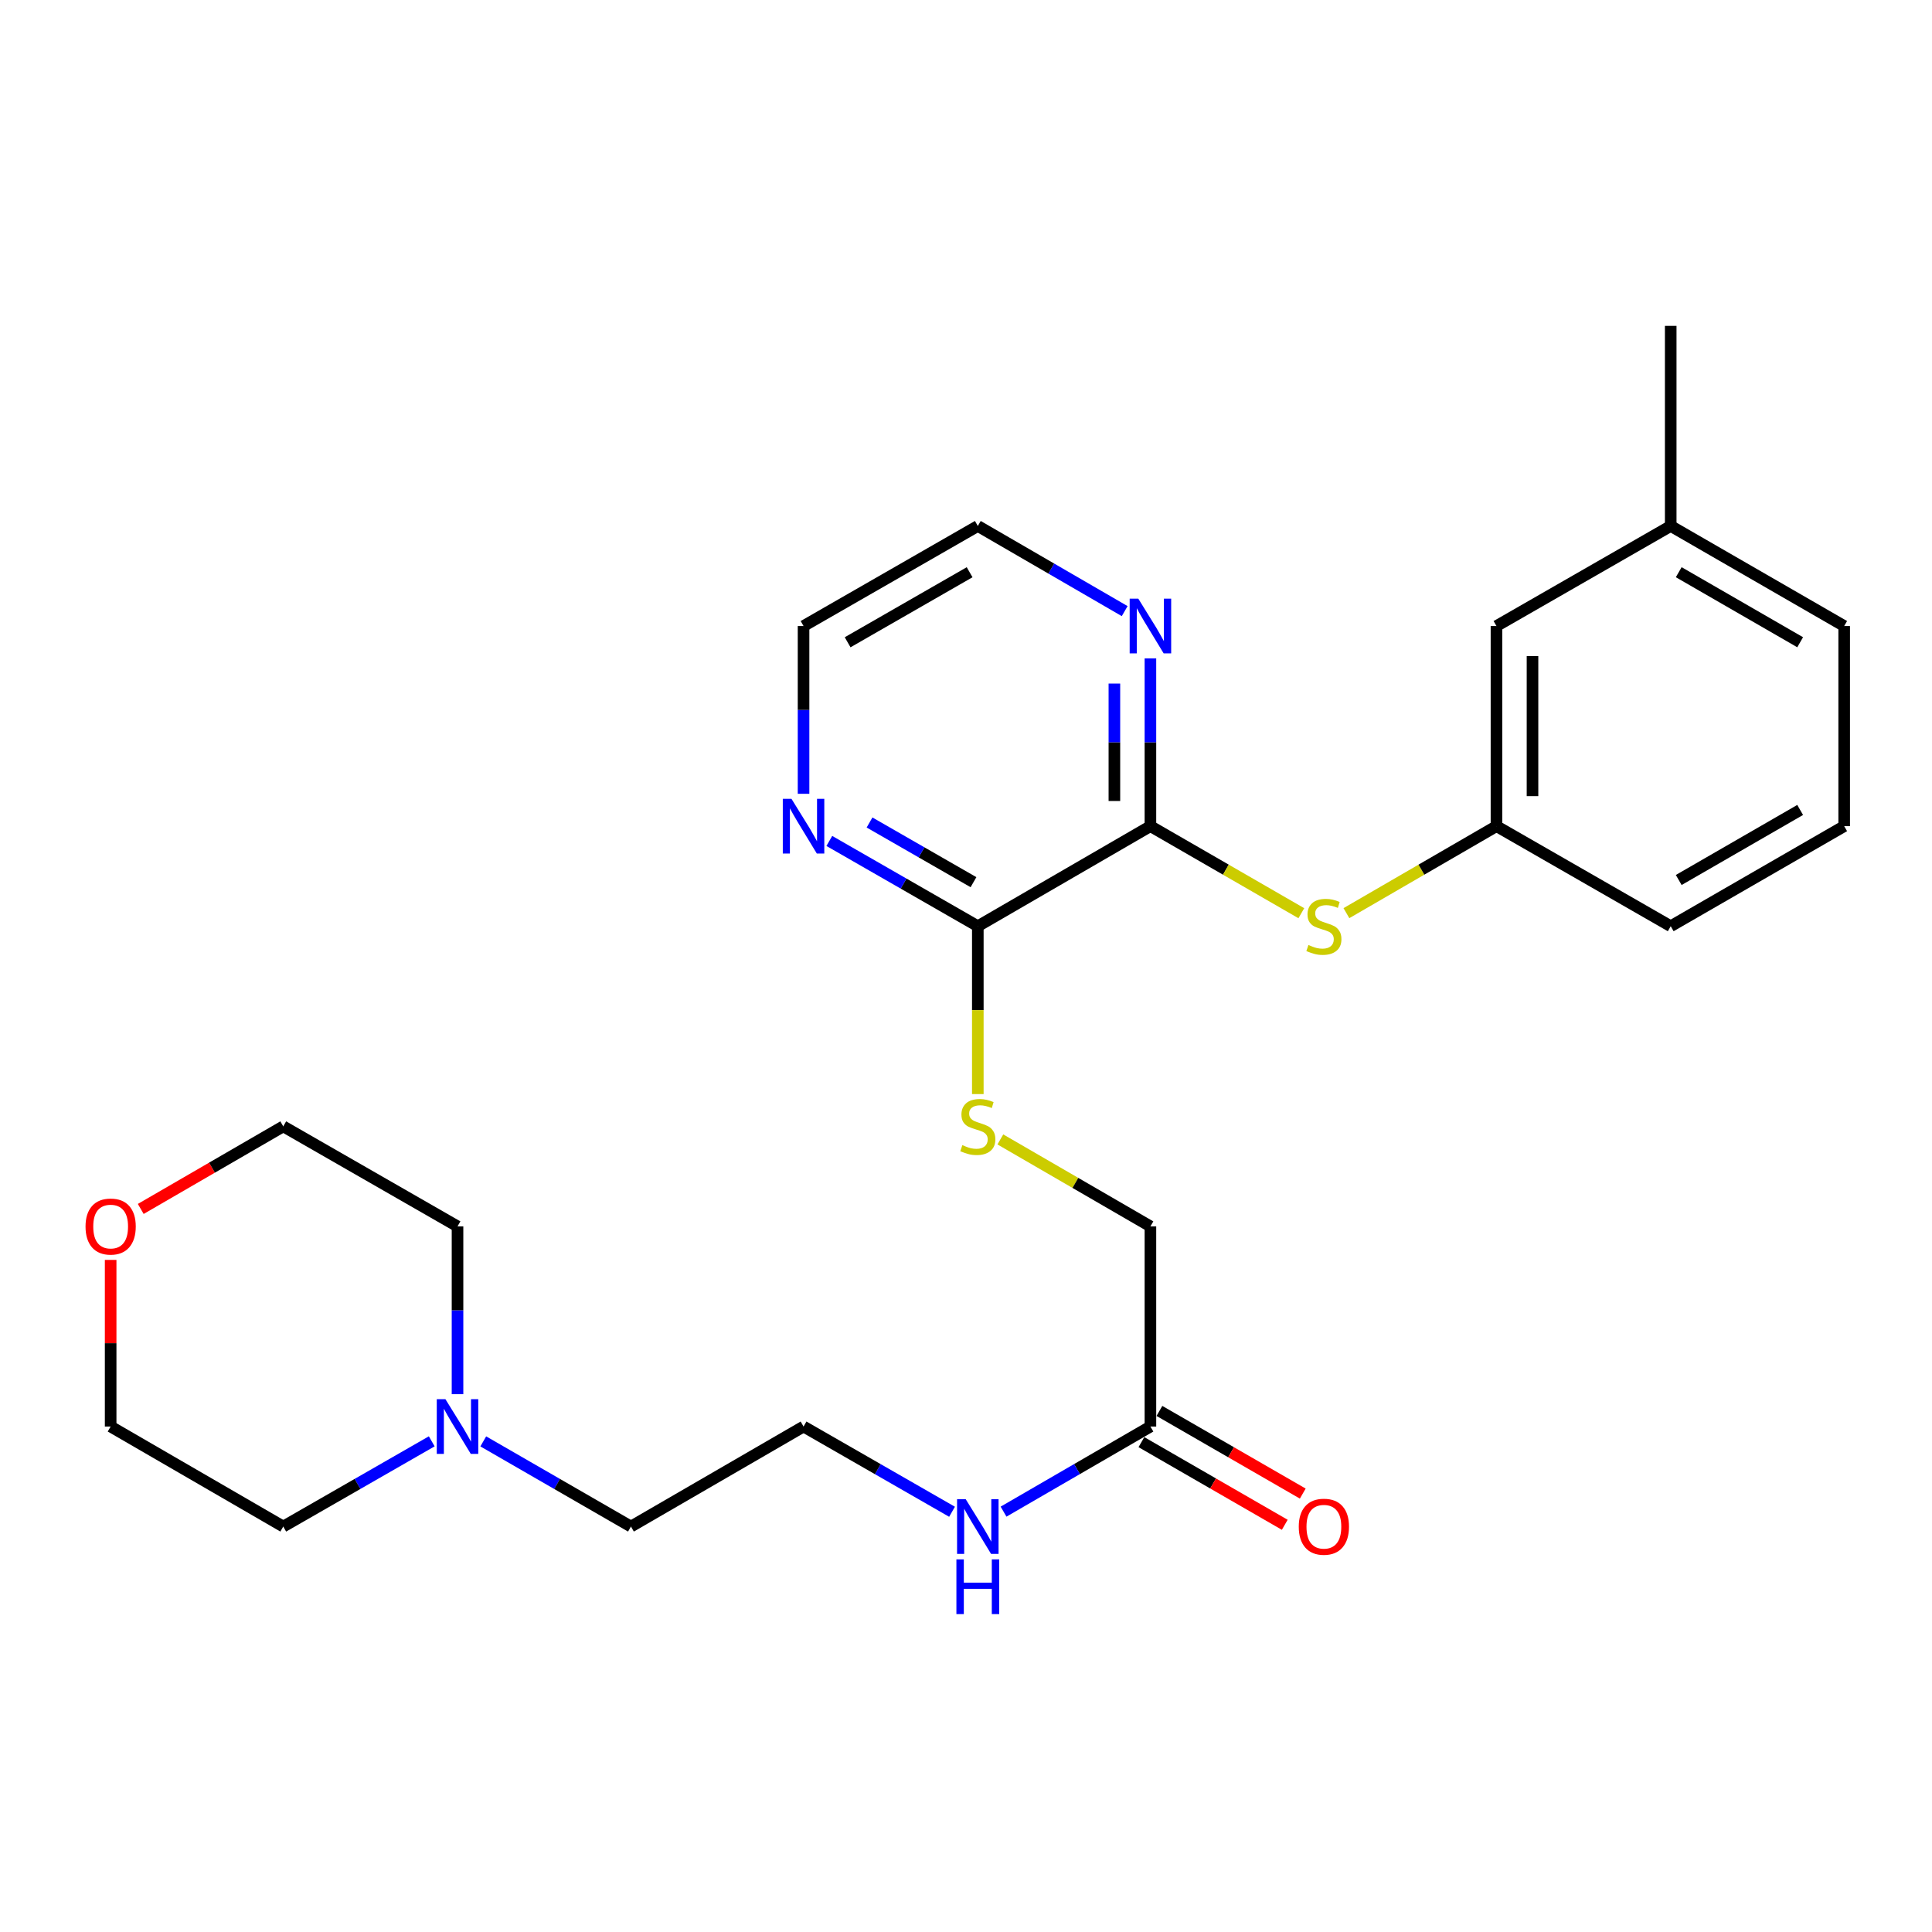 <?xml version='1.0' encoding='iso-8859-1'?>
<svg version='1.1' baseProfile='full'
              xmlns='http://www.w3.org/2000/svg'
                      xmlns:rdkit='http://www.rdkit.org/xml'
                      xmlns:xlink='http://www.w3.org/1999/xlink'
                  xml:space='preserve'
width='1000px' height='1000px' viewBox='0 0 1000 1000'>
<!-- END OF HEADER -->
<rect style='opacity:1.0;fill:#FFFFFF;stroke:none' width='1000' height='1000' x='0' y='0'> </rect>
<path class='bond-0' d='M 595.455,427.614 L 506.115,479.407' style='fill:none;fill-rule:evenodd;stroke:#000000;stroke-width:6px;stroke-linecap:butt;stroke-linejoin:miter;stroke-opacity:1' />
<path class='bond-1' d='M 595.455,427.614 L 634.512,450.144' style='fill:none;fill-rule:evenodd;stroke:#000000;stroke-width:6px;stroke-linecap:butt;stroke-linejoin:miter;stroke-opacity:1' />
<path class='bond-1' d='M 634.512,450.144 L 673.569,472.674' style='fill:none;fill-rule:evenodd;stroke:#CCCC00;stroke-width:6px;stroke-linecap:butt;stroke-linejoin:miter;stroke-opacity:1' />
<path class='bond-3' d='M 595.455,427.614 L 595.455,384.201' style='fill:none;fill-rule:evenodd;stroke:#000000;stroke-width:6px;stroke-linecap:butt;stroke-linejoin:miter;stroke-opacity:1' />
<path class='bond-3' d='M 595.455,384.201 L 595.455,340.788' style='fill:none;fill-rule:evenodd;stroke:#0000FF;stroke-width:6px;stroke-linecap:butt;stroke-linejoin:miter;stroke-opacity:1' />
<path class='bond-3' d='M 576.806,414.59 L 576.806,384.201' style='fill:none;fill-rule:evenodd;stroke:#000000;stroke-width:6px;stroke-linecap:butt;stroke-linejoin:miter;stroke-opacity:1' />
<path class='bond-3' d='M 576.806,384.201 L 576.806,353.812' style='fill:none;fill-rule:evenodd;stroke:#0000FF;stroke-width:6px;stroke-linecap:butt;stroke-linejoin:miter;stroke-opacity:1' />
<path class='bond-2' d='M 506.115,479.407 L 506.115,522.85' style='fill:none;fill-rule:evenodd;stroke:#000000;stroke-width:6px;stroke-linecap:butt;stroke-linejoin:miter;stroke-opacity:1' />
<path class='bond-2' d='M 506.115,522.85 L 506.115,566.293' style='fill:none;fill-rule:evenodd;stroke:#CCCC00;stroke-width:6px;stroke-linecap:butt;stroke-linejoin:miter;stroke-opacity:1' />
<path class='bond-6' d='M 506.115,479.407 L 467.686,457.341' style='fill:none;fill-rule:evenodd;stroke:#000000;stroke-width:6px;stroke-linecap:butt;stroke-linejoin:miter;stroke-opacity:1' />
<path class='bond-6' d='M 467.686,457.341 L 429.256,435.274' style='fill:none;fill-rule:evenodd;stroke:#0000FF;stroke-width:6px;stroke-linecap:butt;stroke-linejoin:miter;stroke-opacity:1' />
<path class='bond-6' d='M 503.873,456.614 L 476.972,441.168' style='fill:none;fill-rule:evenodd;stroke:#000000;stroke-width:6px;stroke-linecap:butt;stroke-linejoin:miter;stroke-opacity:1' />
<path class='bond-6' d='M 476.972,441.168 L 450.071,425.721' style='fill:none;fill-rule:evenodd;stroke:#0000FF;stroke-width:6px;stroke-linecap:butt;stroke-linejoin:miter;stroke-opacity:1' />
<path class='bond-7' d='M 696.902,472.646 L 735.736,450.13' style='fill:none;fill-rule:evenodd;stroke:#CCCC00;stroke-width:6px;stroke-linecap:butt;stroke-linejoin:miter;stroke-opacity:1' />
<path class='bond-7' d='M 735.736,450.13 L 774.57,427.614' style='fill:none;fill-rule:evenodd;stroke:#000000;stroke-width:6px;stroke-linecap:butt;stroke-linejoin:miter;stroke-opacity:1' />
<path class='bond-10' d='M 517.777,589.761 L 556.616,612.268' style='fill:none;fill-rule:evenodd;stroke:#CCCC00;stroke-width:6px;stroke-linecap:butt;stroke-linejoin:miter;stroke-opacity:1' />
<path class='bond-10' d='M 556.616,612.268 L 595.455,634.776' style='fill:none;fill-rule:evenodd;stroke:#000000;stroke-width:6px;stroke-linecap:butt;stroke-linejoin:miter;stroke-opacity:1' />
<path class='bond-19' d='M 582.134,316.316 L 544.124,294.281' style='fill:none;fill-rule:evenodd;stroke:#0000FF;stroke-width:6px;stroke-linecap:butt;stroke-linejoin:miter;stroke-opacity:1' />
<path class='bond-19' d='M 544.124,294.281 L 506.115,272.246' style='fill:none;fill-rule:evenodd;stroke:#000000;stroke-width:6px;stroke-linecap:butt;stroke-linejoin:miter;stroke-opacity:1' />
<path class='bond-4' d='M 250.141,746.06 L 288.358,768.102' style='fill:none;fill-rule:evenodd;stroke:#0000FF;stroke-width:6px;stroke-linecap:butt;stroke-linejoin:miter;stroke-opacity:1' />
<path class='bond-4' d='M 288.358,768.102 L 326.575,790.144' style='fill:none;fill-rule:evenodd;stroke:#000000;stroke-width:6px;stroke-linecap:butt;stroke-linejoin:miter;stroke-opacity:1' />
<path class='bond-16' d='M 223.471,746.029 L 185.041,768.086' style='fill:none;fill-rule:evenodd;stroke:#0000FF;stroke-width:6px;stroke-linecap:butt;stroke-linejoin:miter;stroke-opacity:1' />
<path class='bond-16' d='M 185.041,768.086 L 146.611,790.144' style='fill:none;fill-rule:evenodd;stroke:#000000;stroke-width:6px;stroke-linecap:butt;stroke-linejoin:miter;stroke-opacity:1' />
<path class='bond-17' d='M 236.811,721.622 L 236.811,678.199' style='fill:none;fill-rule:evenodd;stroke:#0000FF;stroke-width:6px;stroke-linecap:butt;stroke-linejoin:miter;stroke-opacity:1' />
<path class='bond-17' d='M 236.811,678.199 L 236.811,634.776' style='fill:none;fill-rule:evenodd;stroke:#000000;stroke-width:6px;stroke-linecap:butt;stroke-linejoin:miter;stroke-opacity:1' />
<path class='bond-5' d='M 595.455,738.372 L 595.455,634.776' style='fill:none;fill-rule:evenodd;stroke:#000000;stroke-width:6px;stroke-linecap:butt;stroke-linejoin:miter;stroke-opacity:1' />
<path class='bond-8' d='M 590.797,746.45 L 627.895,767.841' style='fill:none;fill-rule:evenodd;stroke:#000000;stroke-width:6px;stroke-linecap:butt;stroke-linejoin:miter;stroke-opacity:1' />
<path class='bond-8' d='M 627.895,767.841 L 664.992,789.232' style='fill:none;fill-rule:evenodd;stroke:#FF0000;stroke-width:6px;stroke-linecap:butt;stroke-linejoin:miter;stroke-opacity:1' />
<path class='bond-8' d='M 600.113,730.294 L 637.21,751.685' style='fill:none;fill-rule:evenodd;stroke:#000000;stroke-width:6px;stroke-linecap:butt;stroke-linejoin:miter;stroke-opacity:1' />
<path class='bond-8' d='M 637.21,751.685 L 674.308,773.076' style='fill:none;fill-rule:evenodd;stroke:#FF0000;stroke-width:6px;stroke-linecap:butt;stroke-linejoin:miter;stroke-opacity:1' />
<path class='bond-11' d='M 595.455,738.372 L 557.446,760.398' style='fill:none;fill-rule:evenodd;stroke:#000000;stroke-width:6px;stroke-linecap:butt;stroke-linejoin:miter;stroke-opacity:1' />
<path class='bond-11' d='M 557.446,760.398 L 519.437,782.424' style='fill:none;fill-rule:evenodd;stroke:#0000FF;stroke-width:6px;stroke-linecap:butt;stroke-linejoin:miter;stroke-opacity:1' />
<path class='bond-26' d='M 415.915,410.865 L 415.915,367.452' style='fill:none;fill-rule:evenodd;stroke:#0000FF;stroke-width:6px;stroke-linecap:butt;stroke-linejoin:miter;stroke-opacity:1' />
<path class='bond-26' d='M 415.915,367.452 L 415.915,324.039' style='fill:none;fill-rule:evenodd;stroke:#000000;stroke-width:6px;stroke-linecap:butt;stroke-linejoin:miter;stroke-opacity:1' />
<path class='bond-12' d='M 774.57,427.614 L 774.57,324.039' style='fill:none;fill-rule:evenodd;stroke:#000000;stroke-width:6px;stroke-linecap:butt;stroke-linejoin:miter;stroke-opacity:1' />
<path class='bond-12' d='M 793.22,412.078 L 793.22,339.575' style='fill:none;fill-rule:evenodd;stroke:#000000;stroke-width:6px;stroke-linecap:butt;stroke-linejoin:miter;stroke-opacity:1' />
<path class='bond-21' d='M 774.57,427.614 L 864.76,479.407' style='fill:none;fill-rule:evenodd;stroke:#000000;stroke-width:6px;stroke-linecap:butt;stroke-linejoin:miter;stroke-opacity:1' />
<path class='bond-9' d='M 72.852,625.746 L 109.731,604.375' style='fill:none;fill-rule:evenodd;stroke:#FF0000;stroke-width:6px;stroke-linecap:butt;stroke-linejoin:miter;stroke-opacity:1' />
<path class='bond-9' d='M 109.731,604.375 L 146.611,583.003' style='fill:none;fill-rule:evenodd;stroke:#000000;stroke-width:6px;stroke-linecap:butt;stroke-linejoin:miter;stroke-opacity:1' />
<path class='bond-28' d='M 57.271,652.125 L 57.271,695.249' style='fill:none;fill-rule:evenodd;stroke:#FF0000;stroke-width:6px;stroke-linecap:butt;stroke-linejoin:miter;stroke-opacity:1' />
<path class='bond-28' d='M 57.271,695.249 L 57.271,738.372' style='fill:none;fill-rule:evenodd;stroke:#000000;stroke-width:6px;stroke-linecap:butt;stroke-linejoin:miter;stroke-opacity:1' />
<path class='bond-14' d='M 492.775,782.487 L 454.345,760.43' style='fill:none;fill-rule:evenodd;stroke:#0000FF;stroke-width:6px;stroke-linecap:butt;stroke-linejoin:miter;stroke-opacity:1' />
<path class='bond-14' d='M 454.345,760.43 L 415.915,738.372' style='fill:none;fill-rule:evenodd;stroke:#000000;stroke-width:6px;stroke-linecap:butt;stroke-linejoin:miter;stroke-opacity:1' />
<path class='bond-13' d='M 774.57,324.039 L 864.76,272.246' style='fill:none;fill-rule:evenodd;stroke:#000000;stroke-width:6px;stroke-linecap:butt;stroke-linejoin:miter;stroke-opacity:1' />
<path class='bond-25' d='M 864.76,272.246 L 864.76,168.67' style='fill:none;fill-rule:evenodd;stroke:#000000;stroke-width:6px;stroke-linecap:butt;stroke-linejoin:miter;stroke-opacity:1' />
<path class='bond-27' d='M 864.76,272.246 L 954.545,324.039' style='fill:none;fill-rule:evenodd;stroke:#000000;stroke-width:6px;stroke-linecap:butt;stroke-linejoin:miter;stroke-opacity:1' />
<path class='bond-27' d='M 868.909,296.169 L 931.759,332.424' style='fill:none;fill-rule:evenodd;stroke:#000000;stroke-width:6px;stroke-linecap:butt;stroke-linejoin:miter;stroke-opacity:1' />
<path class='bond-15' d='M 415.915,738.372 L 326.575,790.144' style='fill:none;fill-rule:evenodd;stroke:#000000;stroke-width:6px;stroke-linecap:butt;stroke-linejoin:miter;stroke-opacity:1' />
<path class='bond-22' d='M 146.611,790.144 L 57.271,738.372' style='fill:none;fill-rule:evenodd;stroke:#000000;stroke-width:6px;stroke-linecap:butt;stroke-linejoin:miter;stroke-opacity:1' />
<path class='bond-23' d='M 236.811,634.776 L 146.611,583.003' style='fill:none;fill-rule:evenodd;stroke:#000000;stroke-width:6px;stroke-linecap:butt;stroke-linejoin:miter;stroke-opacity:1' />
<path class='bond-18' d='M 954.545,427.614 L 864.76,479.407' style='fill:none;fill-rule:evenodd;stroke:#000000;stroke-width:6px;stroke-linecap:butt;stroke-linejoin:miter;stroke-opacity:1' />
<path class='bond-18' d='M 931.759,419.229 L 868.909,455.484' style='fill:none;fill-rule:evenodd;stroke:#000000;stroke-width:6px;stroke-linecap:butt;stroke-linejoin:miter;stroke-opacity:1' />
<path class='bond-24' d='M 954.545,427.614 L 954.545,324.039' style='fill:none;fill-rule:evenodd;stroke:#000000;stroke-width:6px;stroke-linecap:butt;stroke-linejoin:miter;stroke-opacity:1' />
<path class='bond-20' d='M 506.115,272.246 L 415.915,324.039' style='fill:none;fill-rule:evenodd;stroke:#000000;stroke-width:6px;stroke-linecap:butt;stroke-linejoin:miter;stroke-opacity:1' />
<path class='bond-20' d='M 501.872,296.187 L 438.732,332.442' style='fill:none;fill-rule:evenodd;stroke:#000000;stroke-width:6px;stroke-linecap:butt;stroke-linejoin:miter;stroke-opacity:1' />
<path  class='atom-2' d='M 677.241 489.127
Q 677.561 489.247, 678.881 489.807
Q 680.201 490.367, 681.641 490.727
Q 683.121 491.047, 684.561 491.047
Q 687.241 491.047, 688.801 489.767
Q 690.361 488.447, 690.361 486.167
Q 690.361 484.607, 689.561 483.647
Q 688.801 482.687, 687.601 482.167
Q 686.401 481.647, 684.401 481.047
Q 681.881 480.287, 680.361 479.567
Q 678.881 478.847, 677.801 477.327
Q 676.761 475.807, 676.761 473.247
Q 676.761 469.687, 679.161 467.487
Q 681.601 465.287, 686.401 465.287
Q 689.681 465.287, 693.401 466.847
L 692.481 469.927
Q 689.081 468.527, 686.521 468.527
Q 683.761 468.527, 682.241 469.687
Q 680.721 470.807, 680.761 472.767
Q 680.761 474.287, 681.521 475.207
Q 682.321 476.127, 683.441 476.647
Q 684.601 477.167, 686.521 477.767
Q 689.081 478.567, 690.601 479.367
Q 692.121 480.167, 693.201 481.807
Q 694.321 483.407, 694.321 486.167
Q 694.321 490.087, 691.681 492.207
Q 689.081 494.287, 684.721 494.287
Q 682.201 494.287, 680.281 493.727
Q 678.401 493.207, 676.161 492.287
L 677.241 489.127
' fill='#CCCC00'/>
<path  class='atom-3' d='M 498.115 592.723
Q 498.435 592.843, 499.755 593.403
Q 501.075 593.963, 502.515 594.323
Q 503.995 594.643, 505.435 594.643
Q 508.115 594.643, 509.675 593.363
Q 511.235 592.043, 511.235 589.763
Q 511.235 588.203, 510.435 587.243
Q 509.675 586.283, 508.475 585.763
Q 507.275 585.243, 505.275 584.643
Q 502.755 583.883, 501.235 583.163
Q 499.755 582.443, 498.675 580.923
Q 497.635 579.403, 497.635 576.843
Q 497.635 573.283, 500.035 571.083
Q 502.475 568.883, 507.275 568.883
Q 510.555 568.883, 514.275 570.443
L 513.355 573.523
Q 509.955 572.123, 507.395 572.123
Q 504.635 572.123, 503.115 573.283
Q 501.595 574.403, 501.635 576.363
Q 501.635 577.883, 502.395 578.803
Q 503.195 579.723, 504.315 580.243
Q 505.475 580.763, 507.395 581.363
Q 509.955 582.163, 511.475 582.963
Q 512.995 583.763, 514.075 585.403
Q 515.195 587.003, 515.195 589.763
Q 515.195 593.683, 512.555 595.803
Q 509.955 597.883, 505.595 597.883
Q 503.075 597.883, 501.155 597.323
Q 499.275 596.803, 497.035 595.883
L 498.115 592.723
' fill='#CCCC00'/>
<path  class='atom-4' d='M 589.195 309.879
L 598.475 324.879
Q 599.395 326.359, 600.875 329.039
Q 602.355 331.719, 602.435 331.879
L 602.435 309.879
L 606.195 309.879
L 606.195 338.199
L 602.315 338.199
L 592.355 321.799
Q 591.195 319.879, 589.955 317.679
Q 588.755 315.479, 588.395 314.799
L 588.395 338.199
L 584.715 338.199
L 584.715 309.879
L 589.195 309.879
' fill='#0000FF'/>
<path  class='atom-5' d='M 230.551 724.212
L 239.831 739.212
Q 240.751 740.692, 242.231 743.372
Q 243.711 746.052, 243.791 746.212
L 243.791 724.212
L 247.551 724.212
L 247.551 752.532
L 243.671 752.532
L 233.711 736.132
Q 232.551 734.212, 231.311 732.012
Q 230.111 729.812, 229.751 729.132
L 229.751 752.532
L 226.071 752.532
L 226.071 724.212
L 230.551 724.212
' fill='#0000FF'/>
<path  class='atom-7' d='M 409.655 413.454
L 418.935 428.454
Q 419.855 429.934, 421.335 432.614
Q 422.815 435.294, 422.895 435.454
L 422.895 413.454
L 426.655 413.454
L 426.655 441.774
L 422.775 441.774
L 412.815 425.374
Q 411.655 423.454, 410.415 421.254
Q 409.215 419.054, 408.855 418.374
L 408.855 441.774
L 405.175 441.774
L 405.175 413.454
L 409.655 413.454
' fill='#0000FF'/>
<path  class='atom-9' d='M 672.241 790.224
Q 672.241 783.424, 675.601 779.624
Q 678.961 775.824, 685.241 775.824
Q 691.521 775.824, 694.881 779.624
Q 698.241 783.424, 698.241 790.224
Q 698.241 797.104, 694.841 801.024
Q 691.441 804.904, 685.241 804.904
Q 679.001 804.904, 675.601 801.024
Q 672.241 797.144, 672.241 790.224
M 685.241 801.704
Q 689.561 801.704, 691.881 798.824
Q 694.241 795.904, 694.241 790.224
Q 694.241 784.664, 691.881 781.864
Q 689.561 779.024, 685.241 779.024
Q 680.921 779.024, 678.561 781.824
Q 676.241 784.624, 676.241 790.224
Q 676.241 795.944, 678.561 798.824
Q 680.921 801.704, 685.241 801.704
' fill='#FF0000'/>
<path  class='atom-10' d='M 44.271 634.856
Q 44.271 628.056, 47.631 624.256
Q 50.991 620.456, 57.271 620.456
Q 63.551 620.456, 66.911 624.256
Q 70.271 628.056, 70.271 634.856
Q 70.271 641.736, 66.871 645.656
Q 63.471 649.536, 57.271 649.536
Q 51.031 649.536, 47.631 645.656
Q 44.271 641.776, 44.271 634.856
M 57.271 646.336
Q 61.591 646.336, 63.911 643.456
Q 66.271 640.536, 66.271 634.856
Q 66.271 629.296, 63.911 626.496
Q 61.591 623.656, 57.271 623.656
Q 52.951 623.656, 50.591 626.456
Q 48.271 629.256, 48.271 634.856
Q 48.271 640.576, 50.591 643.456
Q 52.951 646.336, 57.271 646.336
' fill='#FF0000'/>
<path  class='atom-12' d='M 499.855 775.984
L 509.135 790.984
Q 510.055 792.464, 511.535 795.144
Q 513.015 797.824, 513.095 797.984
L 513.095 775.984
L 516.855 775.984
L 516.855 804.304
L 512.975 804.304
L 503.015 787.904
Q 501.855 785.984, 500.615 783.784
Q 499.415 781.584, 499.055 780.904
L 499.055 804.304
L 495.375 804.304
L 495.375 775.984
L 499.855 775.984
' fill='#0000FF'/>
<path  class='atom-12' d='M 495.035 807.136
L 498.875 807.136
L 498.875 819.176
L 513.355 819.176
L 513.355 807.136
L 517.195 807.136
L 517.195 835.456
L 513.355 835.456
L 513.355 822.376
L 498.875 822.376
L 498.875 835.456
L 495.035 835.456
L 495.035 807.136
' fill='#0000FF'/>
</svg>
